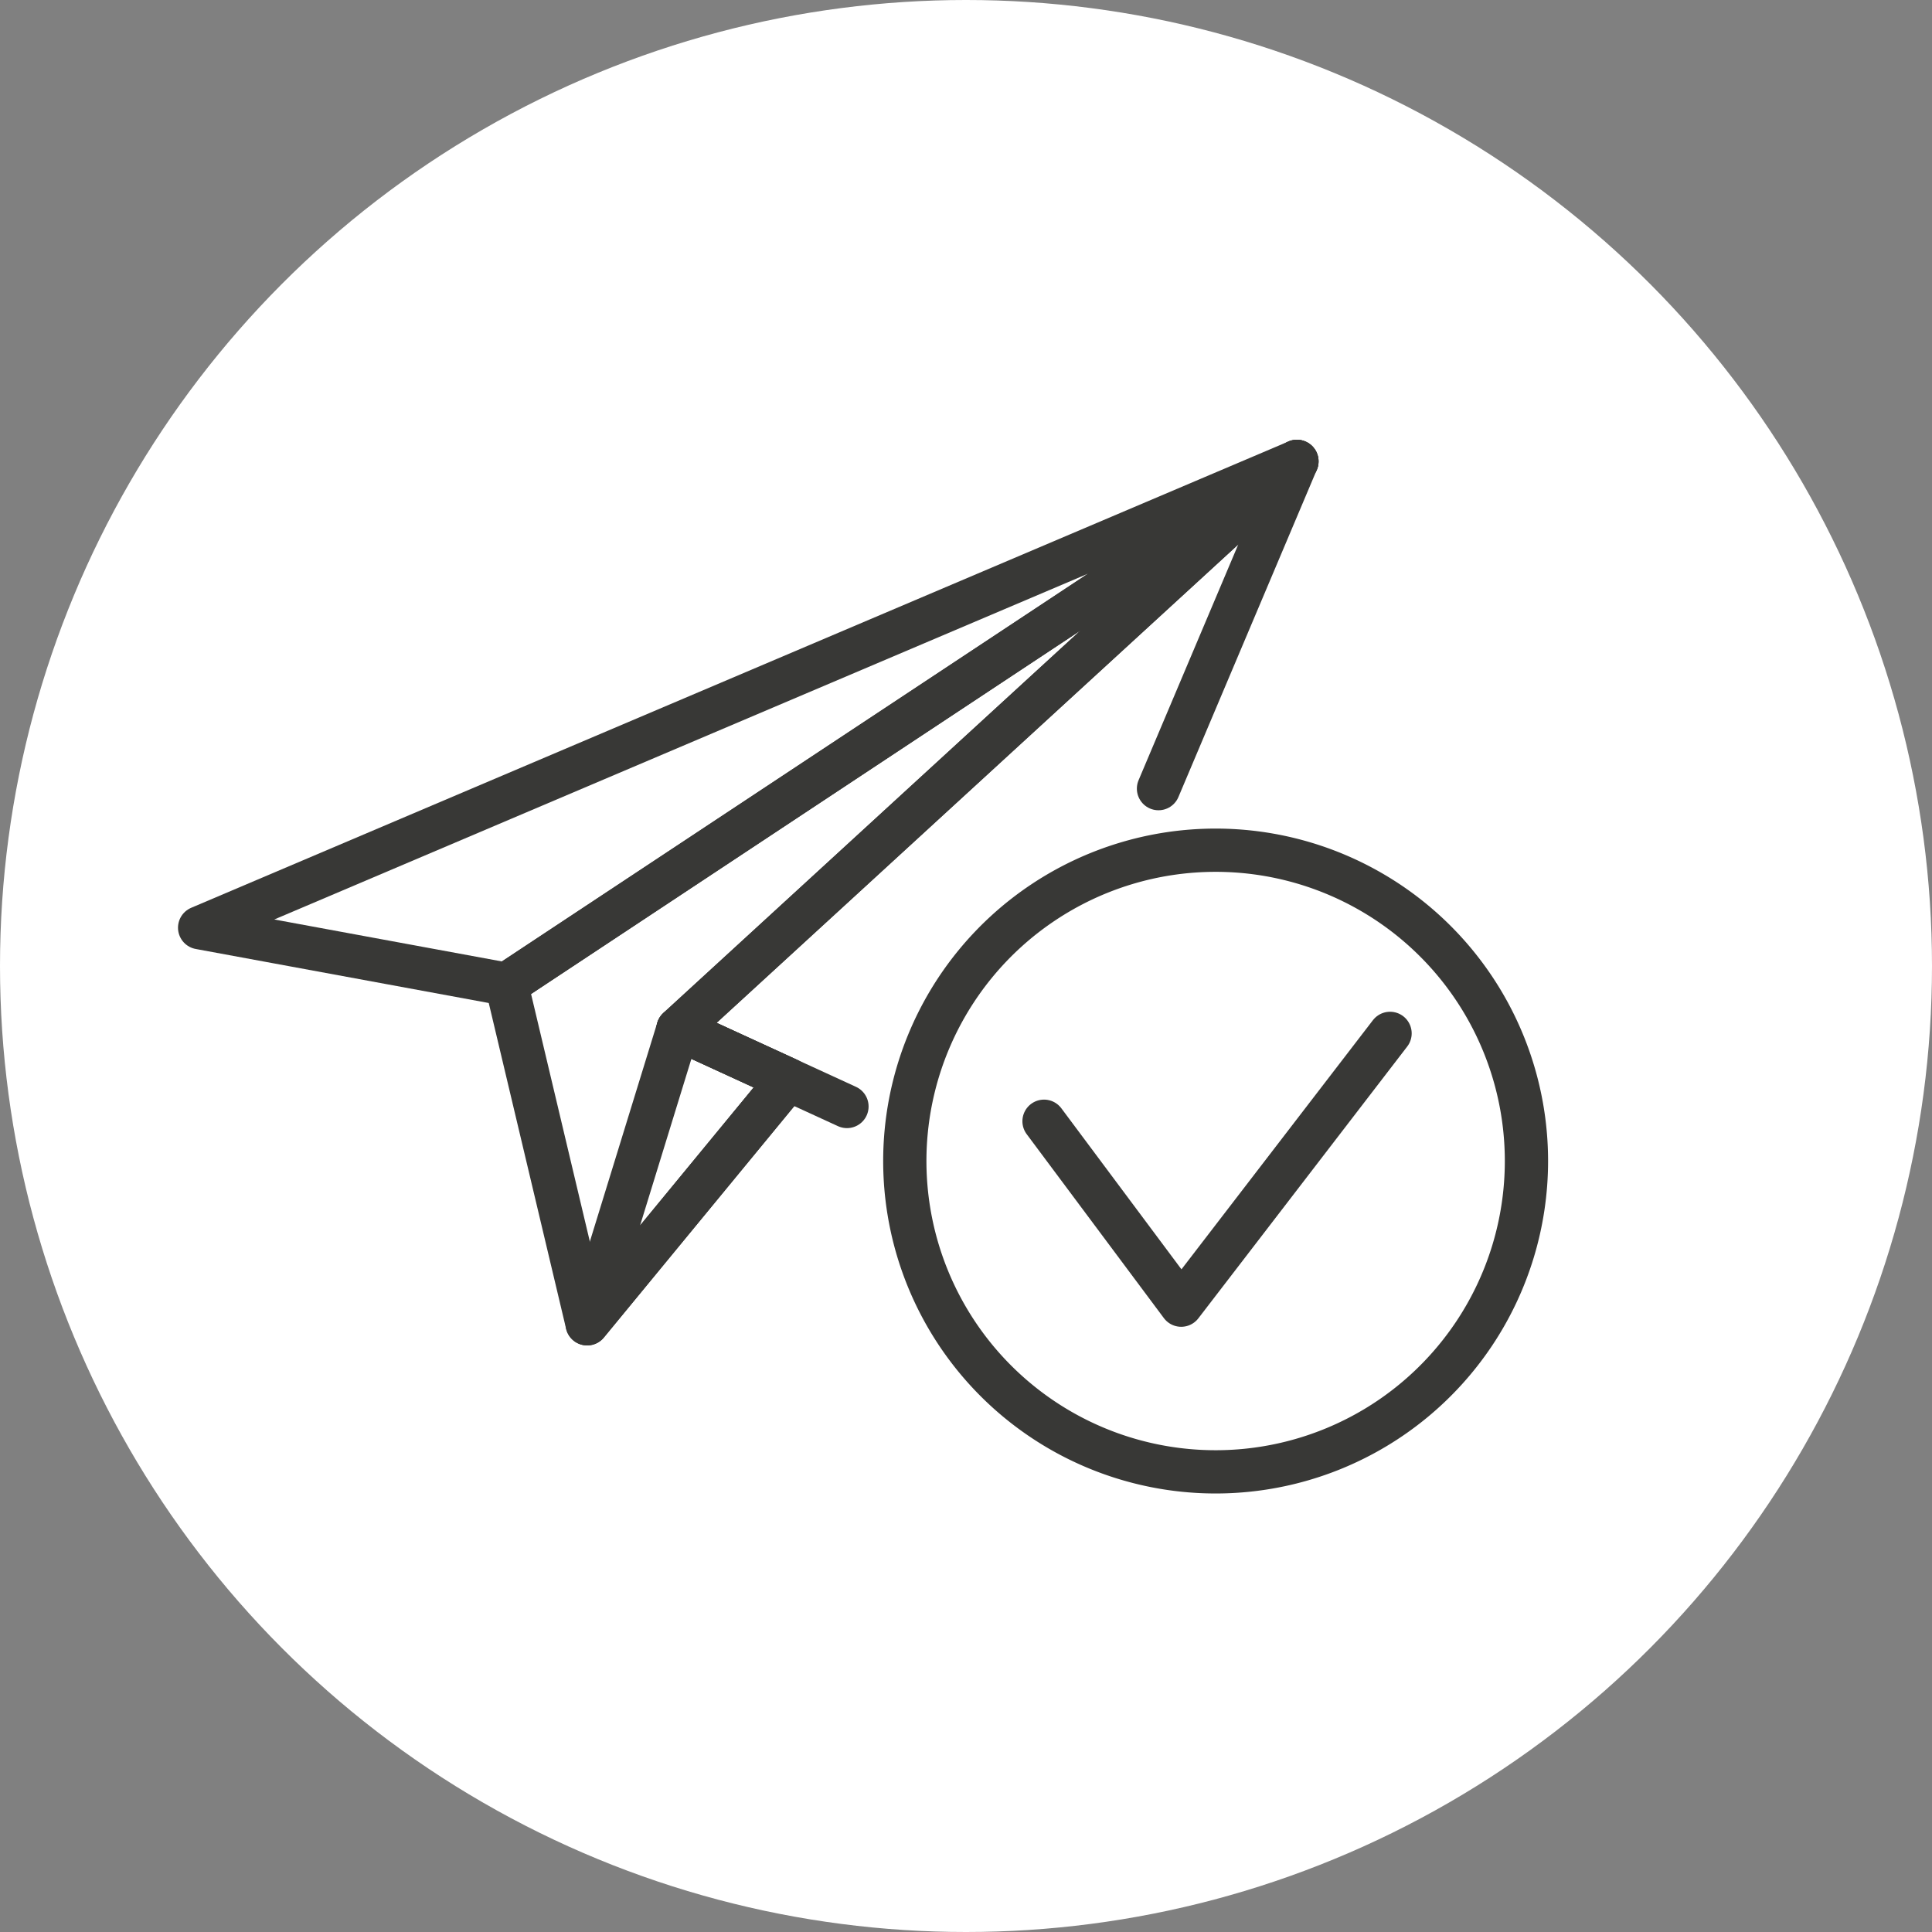 <svg xmlns="http://www.w3.org/2000/svg" width="134" height="134" viewBox="0 0 134 134">
  <rect x="0" y="0" width="134" height="134" fill="#808080" stroke="none"/>
  <g id="Submit_big" transform="translate(-1042 -4251.202)">
    <circle id="Ellipse_104" data-name="Ellipse 104" cx="67" cy="67" r="67" transform="translate(1042 4251.202)" fill="#fff"/>
    <g id="Group_992" data-name="Group 992" transform="translate(1054.949 4282.304)">
      <g id="Group_989" data-name="Group 989" transform="translate(0 0)">
        <g id="Group_993" data-name="Group 993">
          <path id="Path_1339" data-name="Path 1339" d="M76.564.457.457,32.8l21.286,3.924Z" transform="translate(0.44 0.442)" fill="none" stroke="#383836" stroke-linecap="round" stroke-linejoin="round" stroke-width="3"/>
          <path id="Path_1340" data-name="Path 1340" d="M50.676,23.154l9.6-22.7L17.35,39.819,29.069,45.2" transform="translate(16.726 0.442)" fill="none" stroke="#383836" stroke-linecap="round" stroke-linejoin="round" stroke-width="3"/>
          <path id="Path_1341" data-name="Path 1341" d="M23.187,39.818,66.115.458,11.295,36.726l5.59,23.545L30.829,43.329Z" transform="translate(10.889 0.442)" fill="none" stroke="#383836" stroke-linecap="round" stroke-linejoin="round" stroke-width="3"/>
        </g>
      </g>
      <path id="Path_1342" data-name="Path 1342" d="M20.443,20.5l-6.3,20.454L28.085,24.01Z" transform="translate(13.632 19.762)" fill="none" stroke="#383836" stroke-linecap="round" stroke-linejoin="round" stroke-width="3"/>
      <path id="Path_1343" data-name="Path 1343" d="M30.276,26.751,39.79,39.508,54.276,20.657" transform="translate(29.187 19.914)" fill="none" stroke="#383836" stroke-linecap="round" stroke-linejoin="round" stroke-width="3"/>
      <g id="Group_991" data-name="Group 991" transform="translate(0 0)">
        <g id="Group_994" data-name="Group 994">
          <path id="Path_1344" data-name="Path 1344" d="M68.476,35.745A21.558,21.558,0,1,1,46.918,14.188,21.557,21.557,0,0,1,68.476,35.745Z" transform="translate(24.447 13.679)" fill="none" stroke="#383836" stroke-linecap="round" stroke-linejoin="round" stroke-width="3"/>
        </g>
      </g>
    </g>
  </g>
</svg>
